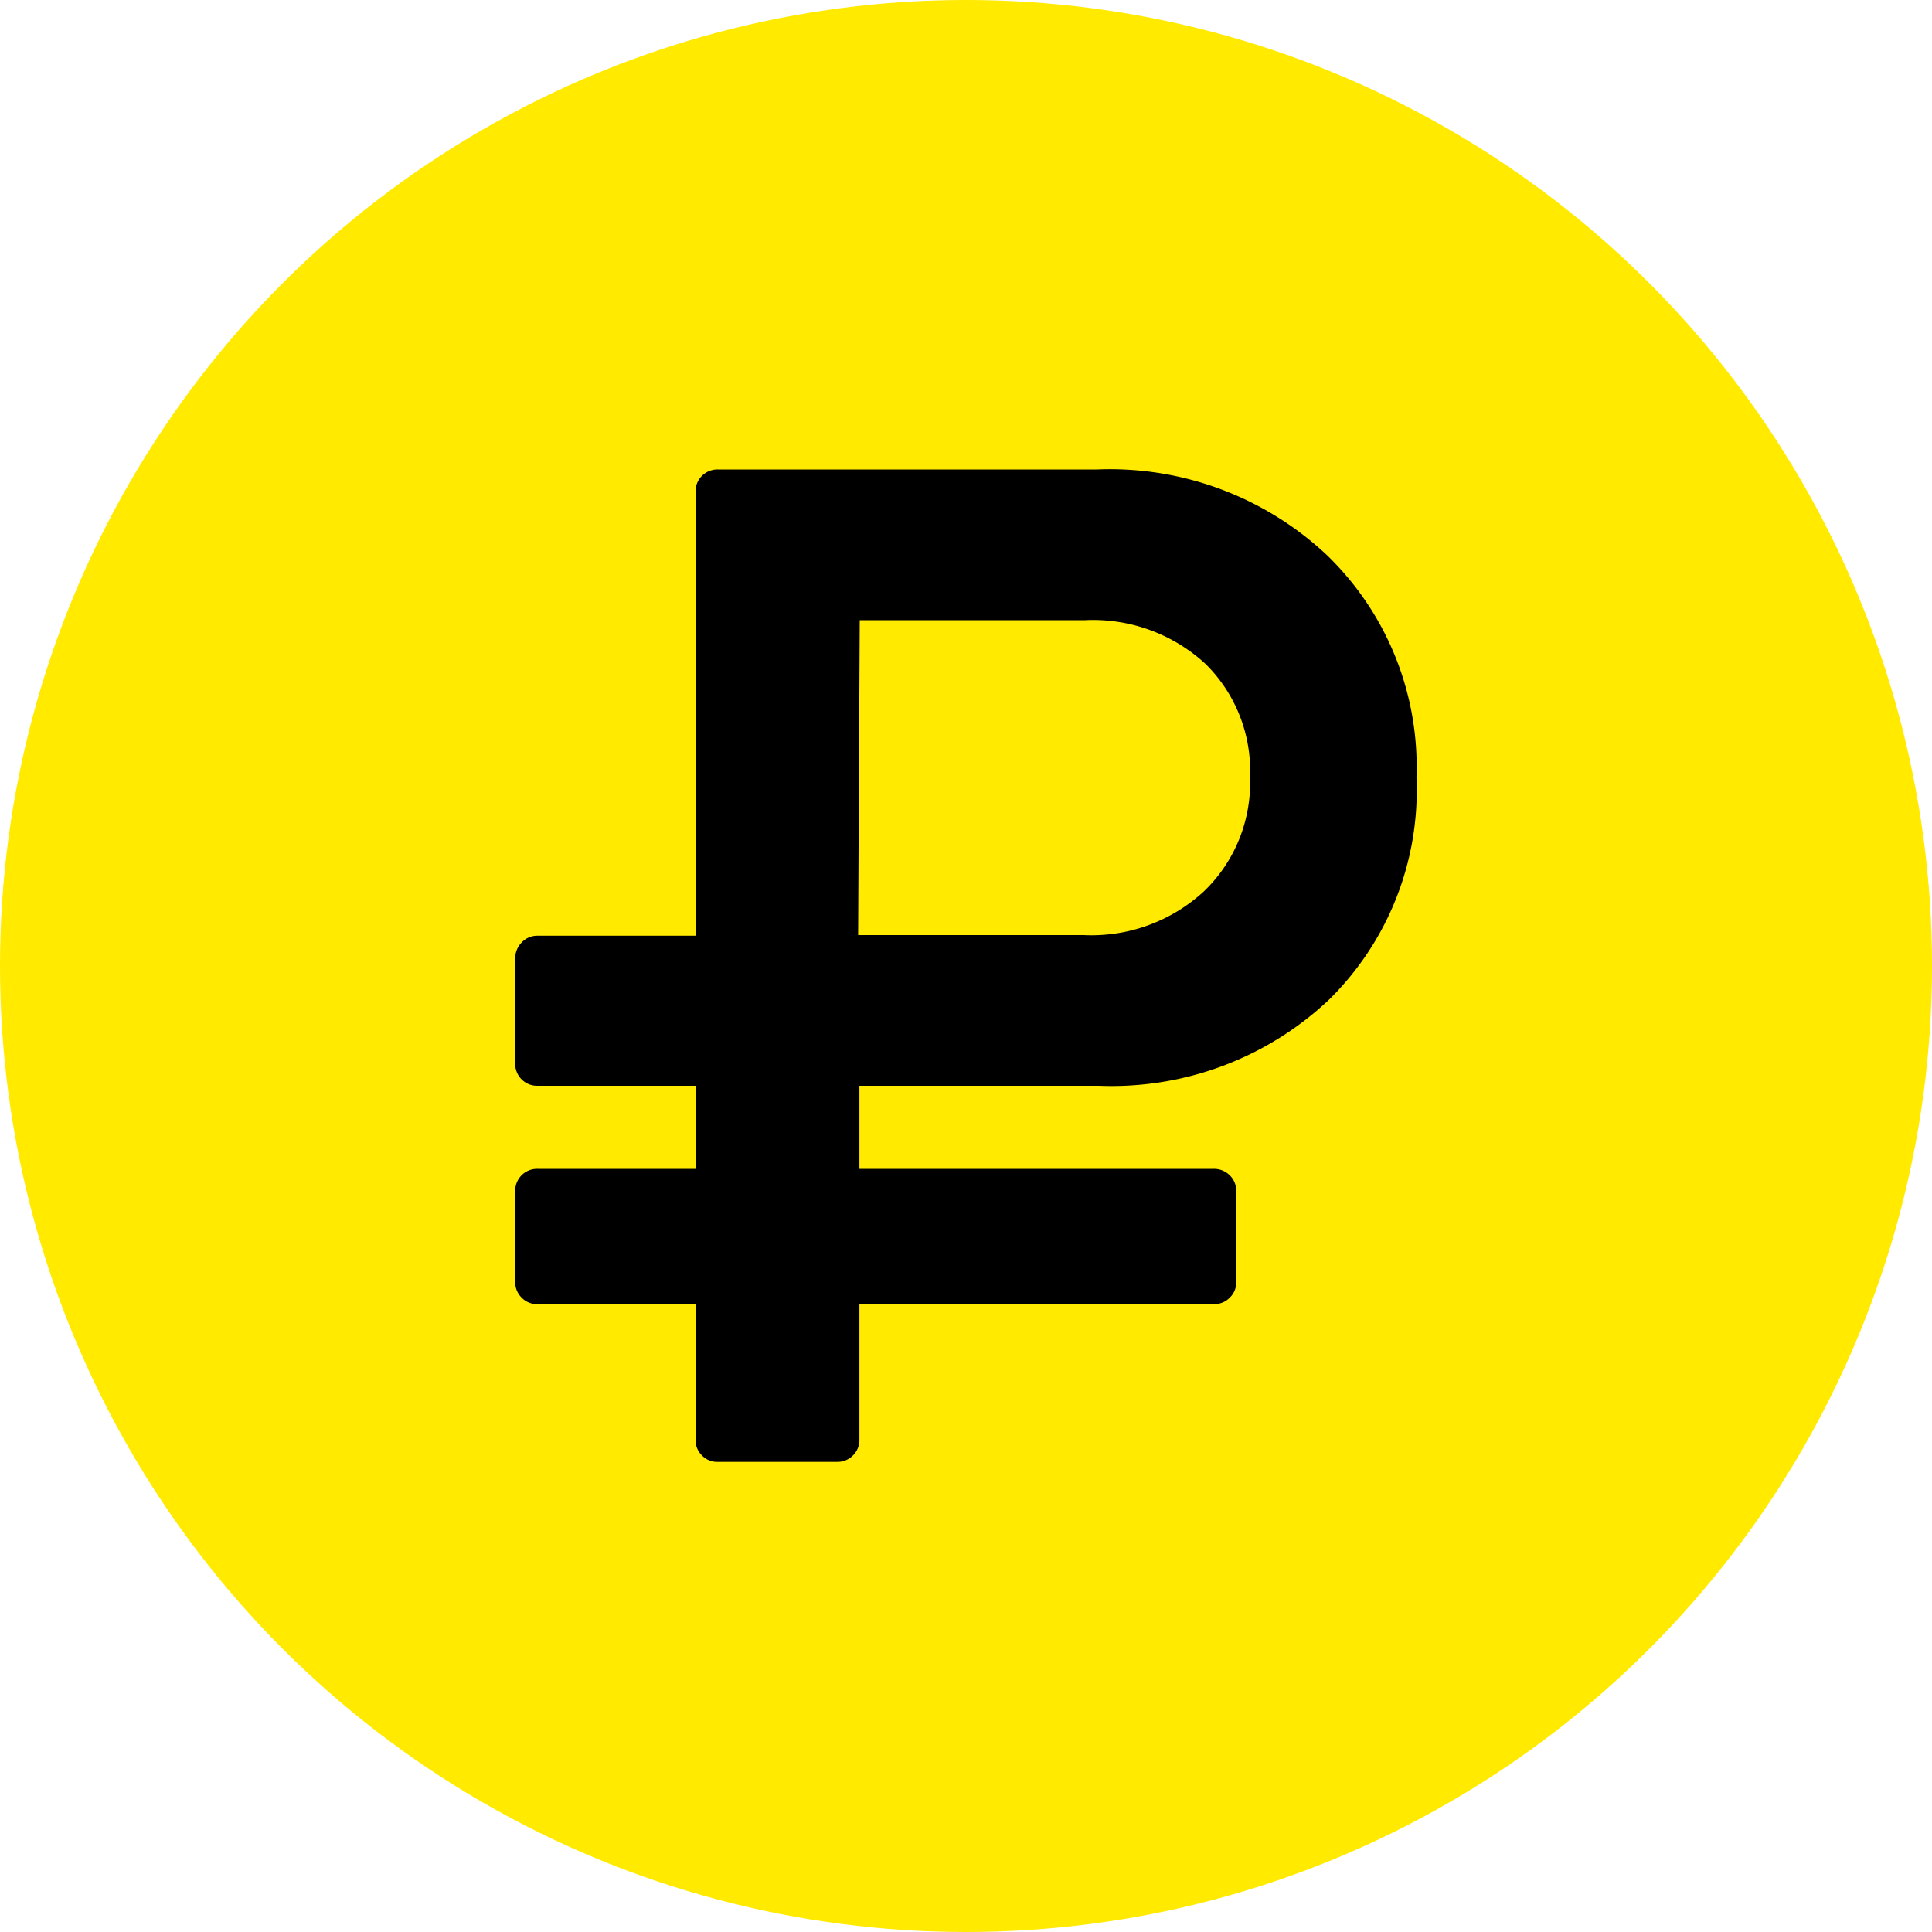 <?xml version="1.0" encoding="UTF-8"?> <svg xmlns="http://www.w3.org/2000/svg" id="Layer_1" data-name="Layer 1" viewBox="0 0 60 60"> <defs> <style>.cls-1{fill:#ffea00;}</style> </defs> <title>Сохраняем стоимость</title> <circle class="cls-1" cx="30" cy="30" r="30"></circle> <path d="M251.71,44.36h4.9v4.2a.67.67,0,0,0,.2.5.65.65,0,0,0,.5.2H261a.68.68,0,0,0,.5-.2.67.67,0,0,0,.2-.5v-4.2h11a.65.65,0,0,0,.5-.2.63.63,0,0,0,.2-.5v-2.8a.65.65,0,0,0-.2-.5.69.69,0,0,0-.5-.2h-11V37.58h7.44a9.84,9.84,0,0,0,7.14-2.67A9.12,9.12,0,0,0,279,28a9.14,9.14,0,0,0-2.77-6.89,9.84,9.84,0,0,0-7.14-2.67H257.31a.68.68,0,0,0-.7.7V32.92h-4.9a.66.66,0,0,0-.5.21.7.7,0,0,0-.2.49v3.26a.68.68,0,0,0,.7.7h4.9v2.58h-4.9a.68.68,0,0,0-.7.7v2.8a.67.67,0,0,0,.2.5A.65.65,0,0,0,251.71,44.36Zm10-21.24h7a5.15,5.15,0,0,1,3.74,1.36A4.66,4.66,0,0,1,273.83,28a4.66,4.66,0,0,1-1.43,3.54,5.15,5.15,0,0,1-3.74,1.36h-7Z" transform="translate(-235.01 -3.86)"></path> </svg> 